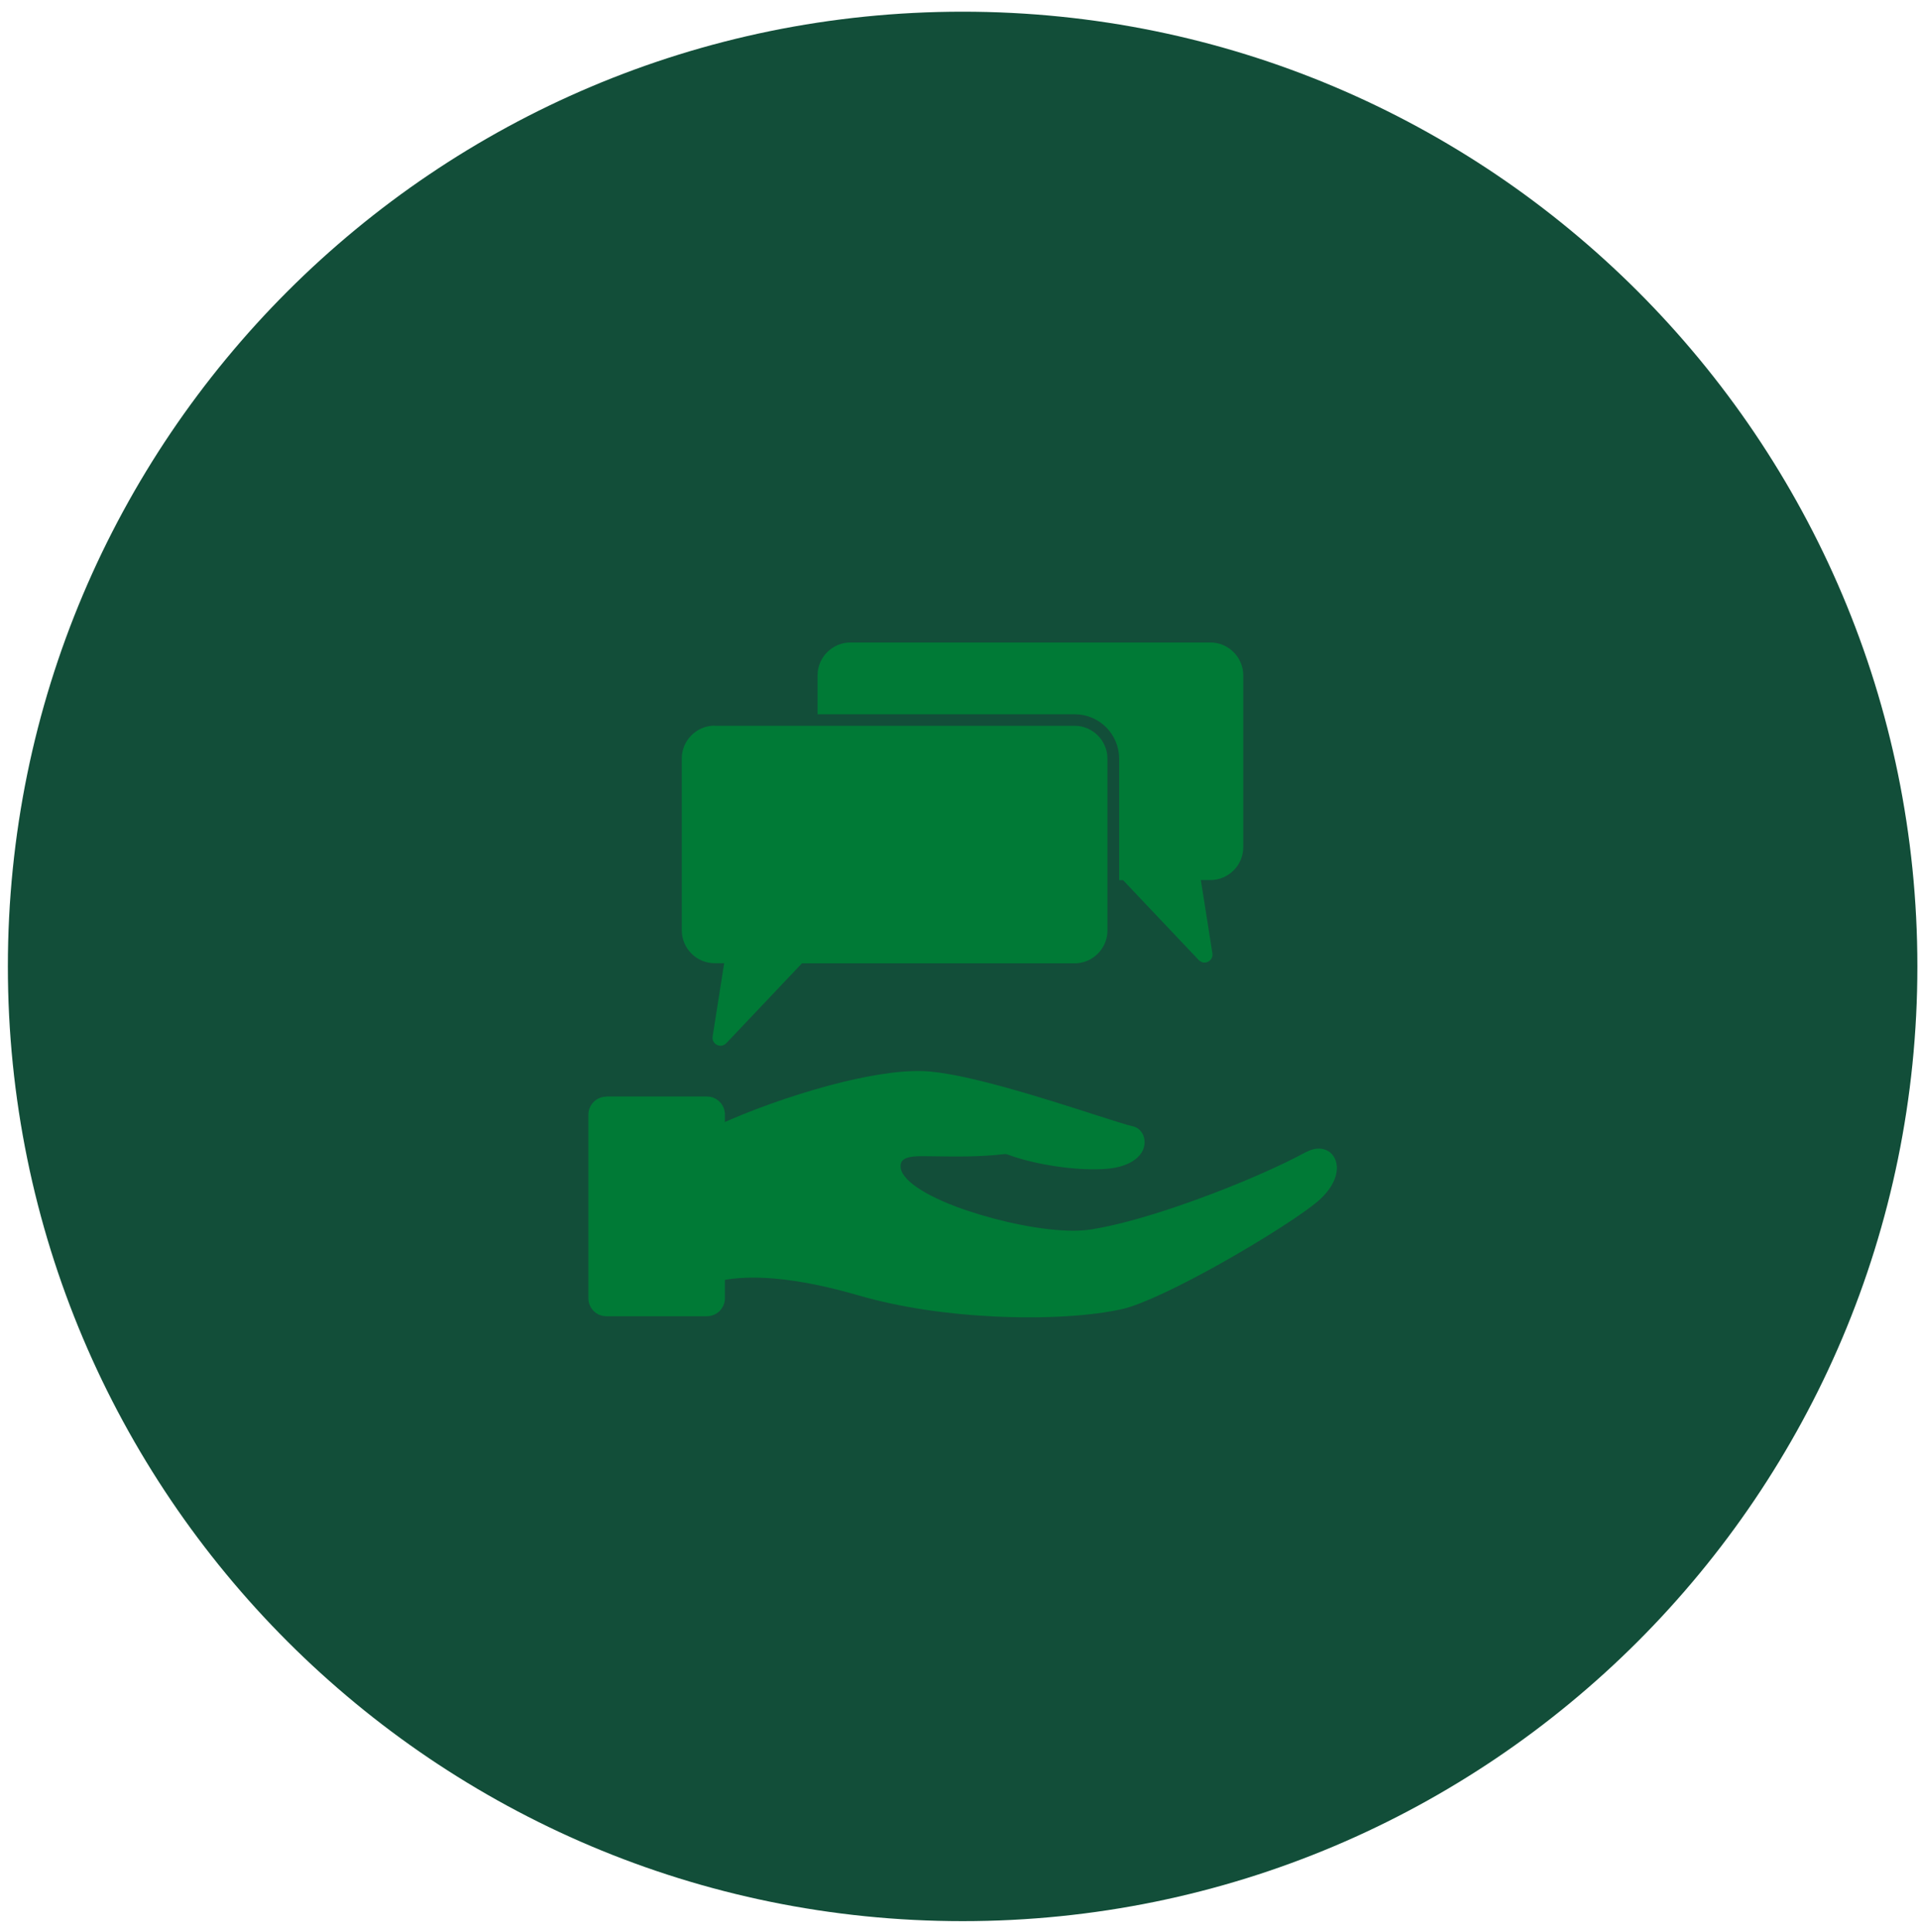 <?xml version="1.0" encoding="UTF-8"?>
<svg id="SVGDoc" width="298" height="300" xmlns="http://www.w3.org/2000/svg" version="1.1" xmlns:xlink="http://www.w3.org/1999/xlink" xmlns:avocode="https://avocode.com/" viewBox="0 0 149 150"><defs></defs><desc>Generated with Avocode.</desc><g><g><title>&amp;lt;Path&amp;gt;</title><path d="M148.874,75.04c0,40.941 -33.19,74.131 -74.131,74.131c-40.942,0 -74.132,-33.19 -74.132,-74.131c0,-40.942 33.19,-74.132 74.132,-74.132c40.941,0 74.131,33.19 74.131,74.132z" fill="#124e39" fill-opacity="1"></path></g><g><title>&amp;lt;Path&amp;gt;</title><path d="M101.401,89.454c-1.918,1.056 -5.267,2.531 -8.683,3.757c-2.849,1.033 -5.754,1.895 -7.967,2.247c-0.443,0.068 -0.92,0.102 -1.43,0.102c-2.361,0 -5.562,-0.669 -8.206,-1.555c-2.781,-0.93 -4.995,-2.19 -5.176,-3.291c-0.012,-0.069 -0.012,-0.136 -0.012,-0.182c0,-0.613 0.636,-0.76 1.68,-0.76c0.171,0 0.591,0.011 1.056,0.011c1.419,0.023 3.394,0.057 5.312,-0.17c0.114,-0.012 0.227,0.011 0.329,0.056c1.328,0.489 3.019,0.841 4.62,1.011c1.601,0.17 3.099,0.159 4.007,-0.091c0.874,-0.239 1.419,-0.636 1.702,-1.09c0.171,-0.261 0.239,-0.545 0.239,-0.806c0,-0.26 -0.068,-0.51 -0.193,-0.715c-0.159,-0.261 -0.409,-0.454 -0.715,-0.522c-0.488,-0.113 -1.567,-0.454 -2.974,-0.908c-3.848,-1.237 -10.226,-3.292 -13.371,-3.383c-1.986,-0.056 -4.574,0.409 -7.173,1.102c-3.189,0.851 -6.378,2.031 -8.501,3.007v12.168c1.226,-0.261 2.633,-0.295 4.132,-0.171c2.066,0.171 4.336,0.659 6.56,1.306c3.28,0.953 6.957,1.464 10.408,1.634c4.086,0.216 7.797,-0.045 10.079,-0.567h0.022c1.578,-0.375 4.495,-1.794 7.389,-3.405c3.519,-1.964 6.991,-4.189 8.024,-5.176c0.942,-0.908 1.283,-1.794 1.238,-2.508c-0.023,-0.307 -0.114,-0.568 -0.262,-0.784c-0.136,-0.204 -0.329,-0.375 -0.556,-0.465c-0.42,-0.193 -0.976,-0.17 -1.555,0.148z" fill="#007a36" fill-opacity="1"></path></g><g><title>&amp;lt;Path&amp;gt;</title><path d="M47.069,85.141v0h7.82c0.386,0 0.727,0.159 0.988,0.409c0.249,0.249 0.408,0.601 0.408,0.987v14.267c0,0.386 -0.159,0.727 -0.408,0.988c-0.25,0.249 -0.602,0.409 -0.988,0.409h-7.82c-0.386,0 -0.726,-0.16 -0.976,-0.409c-0.25,-0.25 -0.409,-0.602 -0.409,-0.976v-14.268c0,-0.386 0.159,-0.726 0.409,-0.987c0.25,-0.25 0.601,-0.409 0.987,-0.409z" fill="#007a36" fill-opacity="1"></path></g><g><title>&amp;lt;Path&amp;gt;</title><path d="M55.479,56.356v0h27.966c0.692,0 1.328,0.284 1.793,0.749c0.454,0.454 0.749,1.09 0.749,1.793v13.36c0,0.692 -0.283,1.328 -0.749,1.793c-0.454,0.454 -1.089,0.749 -1.793,0.749h-21.179v0l-5.879,6.208c-0.136,0.137 -0.329,0.216 -0.545,0.182c-0.329,-0.057 -0.567,-0.363 -0.511,-0.704l0.897,-5.697v0h-0.749c-0.692,0 -1.328,-0.284 -1.793,-0.749c-0.454,-0.454 -0.75,-1.09 -0.75,-1.794v-13.359c0,-0.692 0.284,-1.328 0.75,-1.793c0.454,-0.454 1.089,-0.749 1.793,-0.749z" fill="#007a36" fill-opacity="1"></path></g><g><title>&amp;lt;Path&amp;gt;</title><path d="M63.481,55.438v0v-3.008c0,-0.693 0.284,-1.328 0.749,-1.793c0.454,-0.454 1.09,-0.75 1.793,-0.75h27.966c0.693,0 1.328,0.284 1.794,0.75c0.454,0.453 0.749,1.089 0.749,1.793v13.359c0,0.692 -0.284,1.328 -0.749,1.794c-0.454,0.454 -1.09,0.749 -1.794,0.749h-0.749v0l0.897,5.697c0.057,0.329 -0.182,0.647 -0.511,0.704c-0.204,0.034 -0.409,-0.045 -0.545,-0.182l-5.879,-6.208v0h-0.306v0v-9.432c0,-0.919 -0.363,-1.793 -1.01,-2.44c-0.647,-0.647 -1.521,-1.011 -2.441,-1.011h-19.965v0z" fill="#007a36" fill-opacity="1"></path></g></g></svg>
